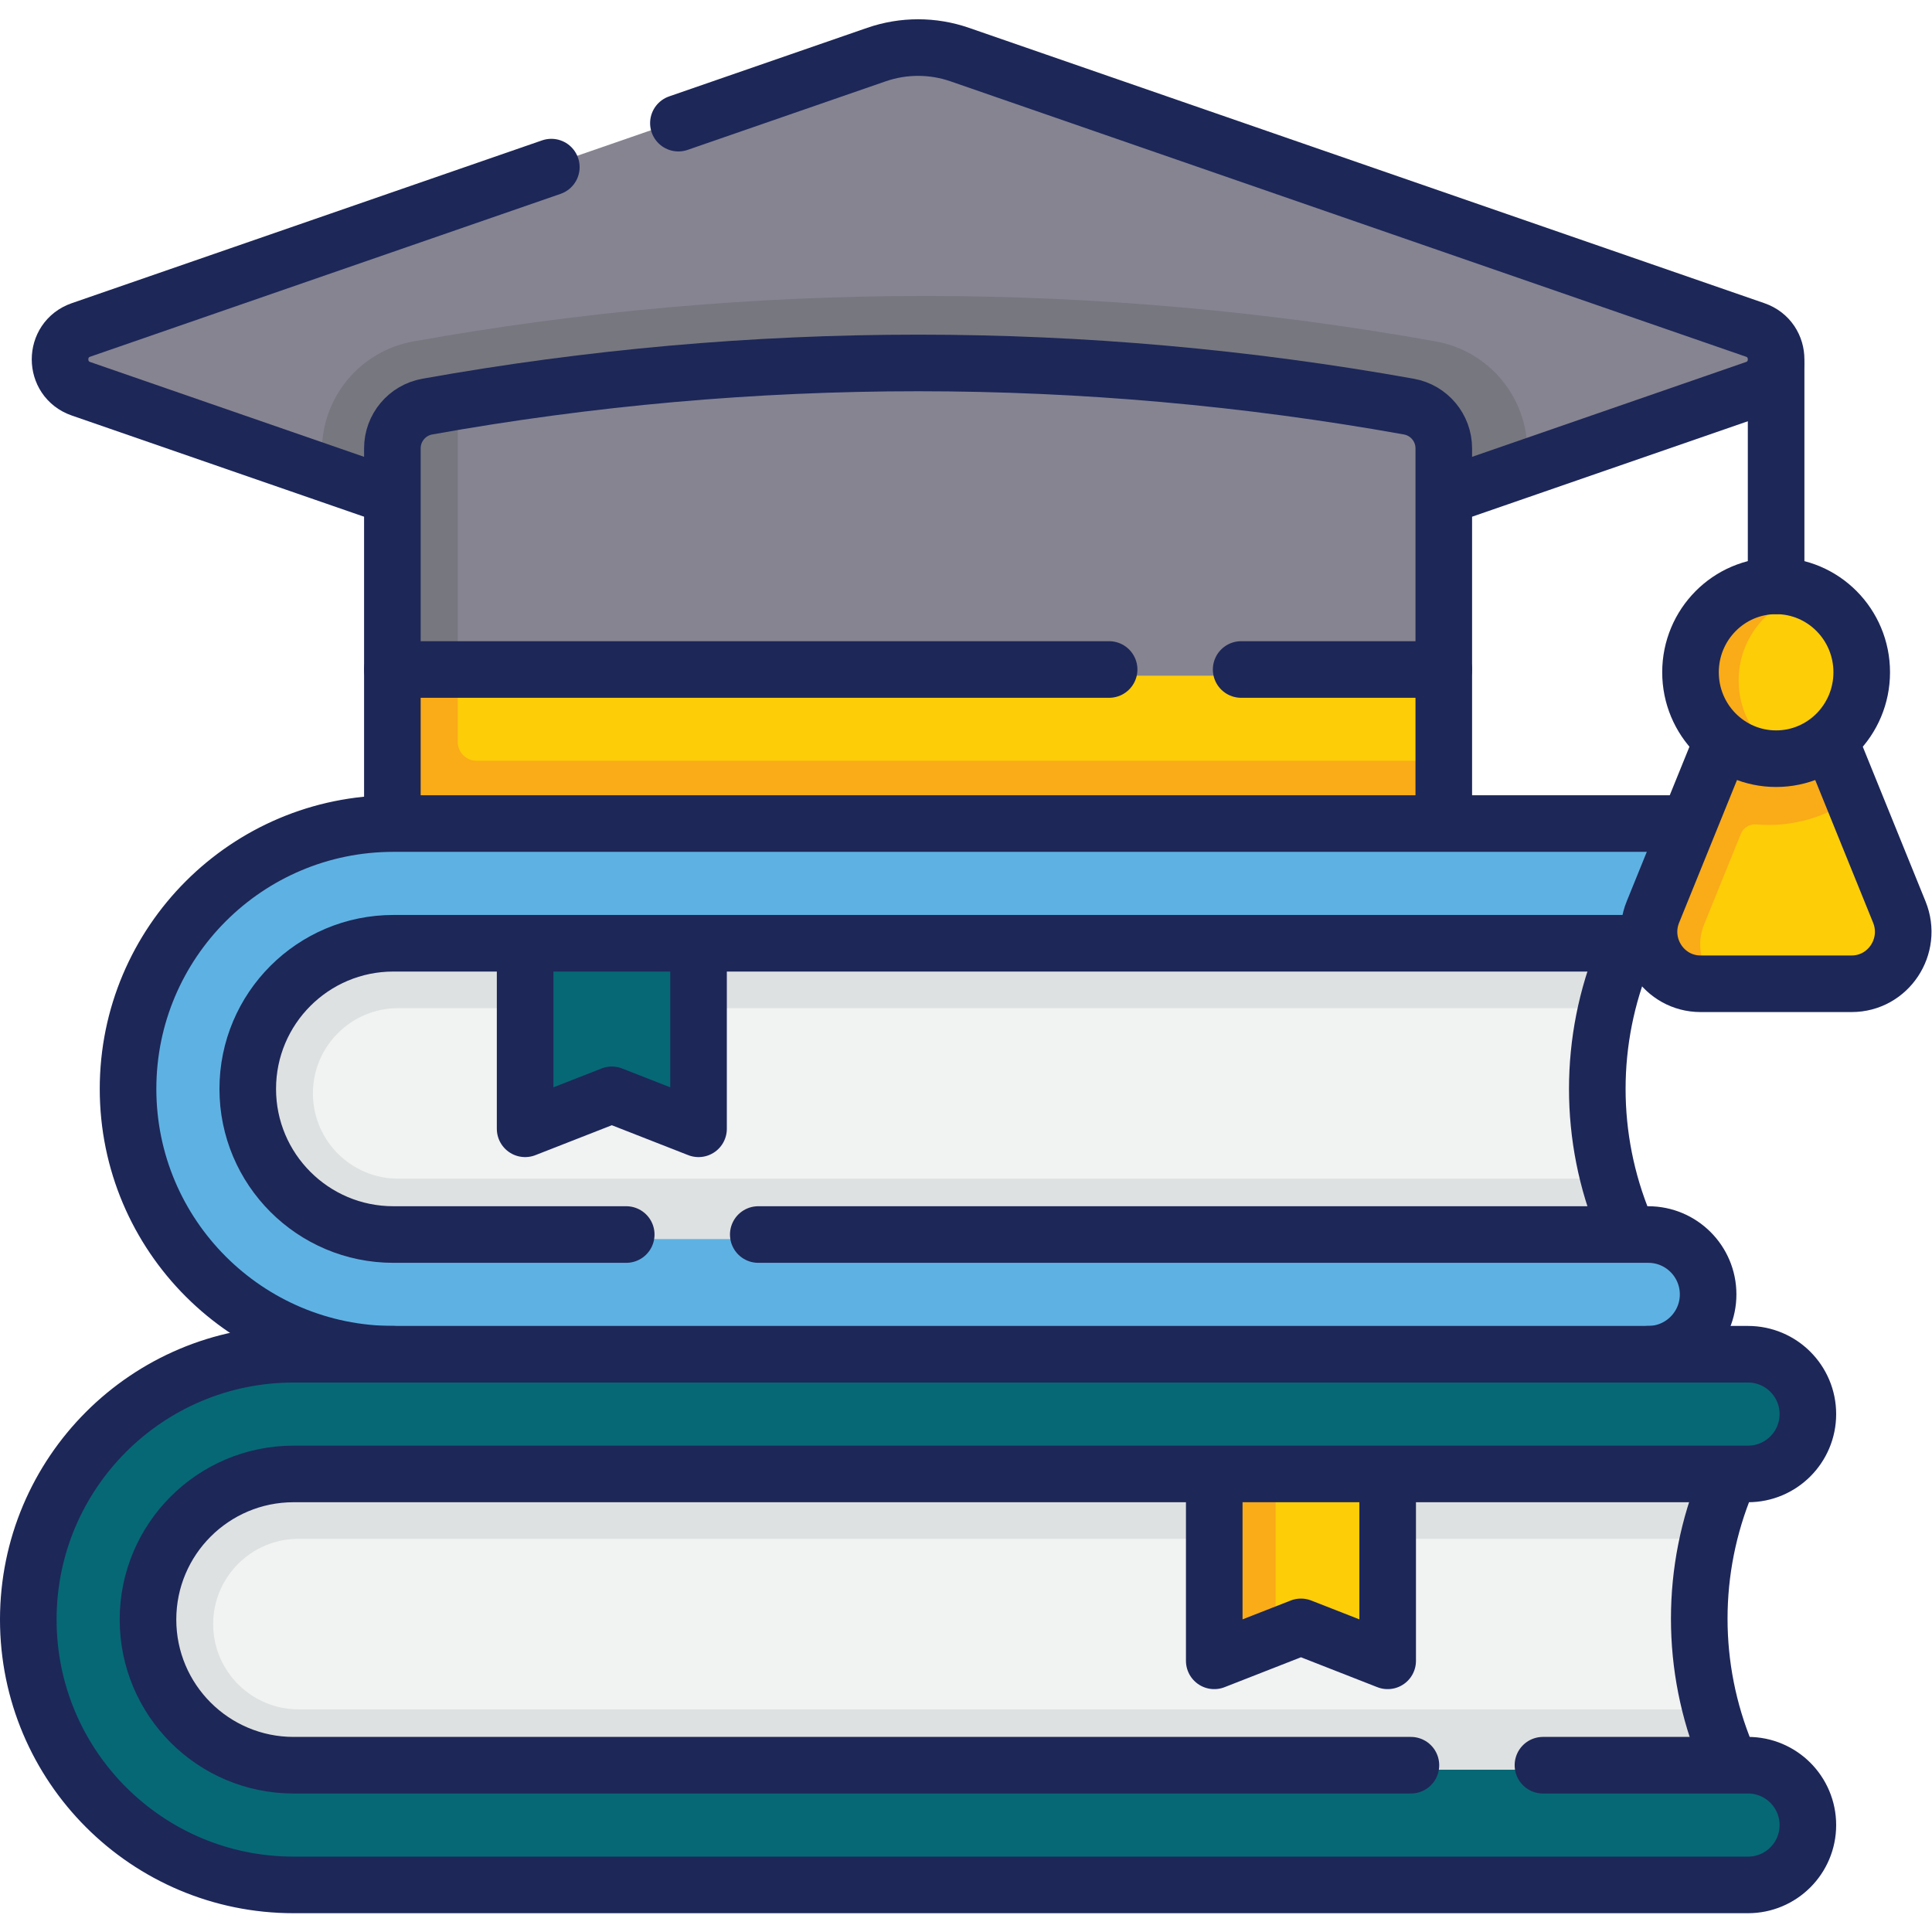 <svg version="1.1" id="svg12534" xml:space="preserve" width="300" height="300" viewBox="0 0 682.667 682.667" xmlns="http://www.w3.org/2000/svg" xmlns:svg="http://www.w3.org/2000/svg" xmlns:xlink="http://www.w3.org/1999/xlink" xmlns:svgjs="http://svgjs.dev/svgjs"><g transform="matrix(1,0,0,1,0,0)"><defs id="defs12538"><clipPath clipPathUnits="userSpaceOnUse" id="clipPath12548"><path d="M 0,512 H 512 V 0 H 0 Z" id="path12546" fill="#1d2758" fill-opacity="1" data-original-color="#000000ff" stroke="none" stroke-opacity="1" style=""/></clipPath></defs><g id="g12540" transform="matrix(1.333,0,0,-1.333,0,682.667)"><g id="g12542"><g id="g12544" clip-path="url(#clipPath12548)"><g id="g12550" transform="translate(432.441,260.898)"><path d="M 0,0 C -9.55,-23.055 -10.151,-51.557 -0.601,-74.612 L 7.617,-90.71 h -354.721 c 0,0 -66.042,37.107 0,103.149 L 4.553,19.687 Z" style="fill-rule: nonzero;" id="path12552" fill="#f1f2f2" fill-opacity="1" data-original-color="#f1f2f2ff" stroke="none" stroke-opacity="1"/></g><g id="g12554" transform="translate(440.059,170.185)"><path d="m 0,0 h -354.72 c 0,0 -66.04,37.11 0,103.15 L -3.06,110.4 -7.62,90.71 c -2.11,-5.11 -3.79,-10.48 -5.01,-16 h -321.88 c -12.47,0 -22.61,-10.14 -22.61,-22.6 0,-12.47 10.14,-22.61 22.61,-22.61 h 322 c 1.08,-4.61 2.51,-9.1 4.29,-13.4 z" style="fill-rule: nonzero;" id="path12556" fill="#dee1e1" fill-opacity="1" data-original-color="#dee1e1ff" stroke="none" stroke-opacity="1"/></g><g id="g12558" transform="translate(434.687,155.128)"><path d="m 0,0 -324.24,0.511 c -38.845,0 -72.205,24.779 -72.205,63.625 0,8.579 -1.493,19.83 1.319,27.431 9.92,26.818 35.721,45.934 65.987,45.934 H 3.5 c 8.762,0 15.865,-7.104 15.865,-15.865 0,-8.762 -7.103,-15.865 -15.865,-15.865 h -251.75 l -24.586,-5.771 -21.382,5.771 h -34.921 c -21.321,0 -38.605,-17.285 -38.605,-38.606 0,-21.32 17.284,-38.604 38.605,-38.604 H 3.5 c 8.762,0 15.865,-7.104 15.865,-15.866 0,-0.632 -0.037,-1.256 -0.109,-1.868 C 18.332,2.945 8.13,0 0,0" style="fill-rule: nonzero;" id="path12560" fill="#5eb2e3" fill-opacity="1" data-original-color="#b7e546ff" stroke="none" stroke-opacity="1"/></g><g id="g12562" transform="translate(453.938,165.956)"><path d="M 0,0 C -0.43,-3.631 -2.08,-6.891 -4.53,-9.351 -7.41,-12.221 -11.37,-14 -15.75,-14 L -180.087,-23.85 -348.39,-14 c -38.85,0 -70.34,31.489 -70.34,70.34 0,10.13 2.14,19.76 6,28.46 V 70.34 C -412.73,31.489 -381.24,0 -342.39,0 Z" style="fill-rule: nonzero;" id="path12564" fill="#5eb2e3" fill-opacity="1" data-original-color="#abd641ff" stroke="none" stroke-opacity="1"/></g><g id="g12566" transform="translate(186.436,214.648)"><path d="M 0,0 V 46.251 H -32.966 L -44.67,45.076 -43.968,2 c 0,-1.408 1.418,-2.376 2.729,-1.862 l 8.272,2.022 9.254,3.623 c 0.469,0.184 0.99,0.184 1.459,0 L -2.729,-1.862 C -1.417,-2.376 0,-1.408 0,0" style="fill-rule: nonzero;" id="path12568" fill="#066875" fill-opacity="1" data-original-color="#ef5227ff" stroke="none" stroke-opacity="1"/></g><g id="g12570" transform="translate(153.471,260.896)"><path d="m 0,0 v -44.09 l -10.27,-4.02 c -1.31,-0.51 -2.73,0.45 -2.73,1.86 V 0 Z" style="fill-rule: nonzero;" id="path12572" fill="#066875" fill-opacity="1" data-original-color="#d83724ff" stroke="none" stroke-opacity="1"/></g><g id="g12574" transform="translate(386.846,333.016)"><path d="m 0,0 v -22.55 l -1,-10.001 c 0,-3.869 -3.14,-7 -7,-7 l -266.51,1 c -3.87,0 -7,3.131 -7,7 l -2,31.551 136.813,6.537 z" style="fill-rule: nonzero;" id="path12576" fill="#fdcd08" fill-opacity="1" data-original-color="#fdcd08ff" stroke="none" stroke-opacity="1"/></g><g id="g12578" transform="translate(455.553,314.191)"><path d="m 0,0 c -6.26,-15.432 -12.56,-30.656 -18.82,-46.088 -3.742,-9.224 2.981,-19.332 12.857,-19.332 l 11.576,-1 h 28.158 c 9.877,0 16.6,10.108 12.857,19.332 L 33.573,-14.906 25.362,0 Z" style="fill-rule: nonzero;" id="path12580" fill="#fdcd08" fill-opacity="1" data-original-color="#fdcd08ff" stroke="none" stroke-opacity="1"/></g><g id="g12582" transform="translate(465.633,293.598)"><path d="m 0,0 c 8.228,-0.749 16.858,1.411 23.493,5.687 l -7.02,17.545 -11.601,-3.467 0.001,0.003 -15.123,2.017 c -1.911,-4.71 -4.687,-11.397 -6.597,-16.107 0,0 0.001,-0.001 0.001,-0.001 -4.35,-10.723 -8.701,-21.447 -13.051,-32.169 -3.74,-9.231 2.98,-19.33 12.85,-19.33 h 16 c -9.87,0 -16.59,10.099 -12.85,19.33 3.251,8.008 6.5,16.014 9.748,24.022 C -3.476,-0.81 -1.785,0.163 0,0" style="fill-rule: nonzero;" id="path12584" fill="#faab18" fill-opacity="1" data-original-color="#faab18ff" stroke="none" stroke-opacity="1"/></g><g id="g12586" transform="translate(492.042,331.761)"><path d="m 0,0 c 0,10.22 -6.518,18.902 -15.585,22.045 -2.352,0.814 -5.769,-0.636 -8.393,-0.636 -12.749,0 -20.596,-8.541 -20.596,-21.409 0,-12.869 9.538,-20.591 22.287,-20.591 2.625,0 4.35,-2.267 6.701,-1.453 C -6.518,-18.902 0,-10.22 0,0" style="fill-rule: nonzero;" id="path12588" fill="#fdcd08" fill-opacity="1" data-original-color="#fdcd08ff" stroke="none" stroke-opacity="1"/></g><g id="g12590" transform="translate(476.456,309.715)"><path d="m 0,0 c -2.35,-0.819 -4.88,-1.26 -7.5,-1.26 -12.75,0 -23.08,10.441 -23.08,23.311 0,12.859 10.33,23.3 23.08,23.3 2.62,0 5.15,-0.441 7.5,-1.26 C -9.07,40.95 -15.58,32.261 -15.58,22.051 -15.58,11.83 -9.07,3.141 0,0" style="fill-rule: nonzero;" id="path12592" fill="#faab18" fill-opacity="1" data-original-color="#faab18ff" stroke="none" stroke-opacity="1"/></g><g id="g12594" transform="translate(470.805,408.712)"><path d="m 0,0 -65.959,-22.834 -18,1.846 -128.029,-52.399 c -8.893,-3.078 -18.563,-3.078 -27.456,0 l -128.025,50.356 -17.999,0.196 L -451.432,0 c -7.529,2.606 -7.529,13.256 0,15.862 l 214.49,74.252 c 7.273,2.518 15.18,2.518 22.452,0 L 0,15.862 C 7.53,13.256 7.53,2.606 0,0" style="fill-rule: nonzero;" id="path12596" fill="#868491" fill-opacity="1" data-original-color="#868491ff" stroke="none" stroke-opacity="1"/></g><g id="g12598" transform="translate(404.846,392.646)"><path d="M 0,0 V -6.771 L -146.03,-57.32 c -8.89,-3.08 -18.56,-3.08 -27.46,0 L -319.51,-6.771 V 0 c 0,14.27 10.19,26.45 24.24,28.979 44.64,8 90.23,12.05 135.51,12.05 45.28,0 90.88,-4.05 135.52,-12.05 C -17.44,27.75 -11.27,24.17 -6.85,18.88 -2.45,13.63 0,6.91 0,0" style="fill-rule: nonzero;" id="path12600" fill="#77777f" fill-opacity="1" data-original-color="#77777fff" stroke="none" stroke-opacity="1"/></g><g id="g12602" transform="translate(386.846,392.646)"><path d="m 0,0 v -59.63 h -280.51 l -1,57.63 c 0,5.54 3.97,10.279 9.42,11.26 2.858,0.511 3.717,3.007 6.579,3.485 40.965,6.852 82.363,10.284 123.751,10.284 44.29,0 88.58,-3.929 132.34,-11.769 C -6.7,10.77 -4.34,9.34 -2.67,7.34 -0.99,5.34 0,2.77 0,0" style="fill-rule: nonzero;" id="path12604" fill="#868491" fill-opacity="1" data-original-color="#868491ff" stroke="none" stroke-opacity="1"/></g><g id="g12606" transform="translate(386.846,310.465)"><path d="m 0,0 v -11 c 0,-3.869 -3.14,-7 -7,-7 h -269.51 c -3.866,0 -7,3.135 -7,7 v 33.551 l 9,6.537 9,-6.537 V 5 c 0,-2.761 2.239,-5 5,-5 z" style="fill-rule: nonzero;" id="path12608" fill="#faab18" fill-opacity="1" data-original-color="#faab18ff" stroke="none" stroke-opacity="1"/></g><g id="g12610" transform="translate(121.336,405.385)"><path d="m 0,0 v -72.369 h -18 v 59.63 c 0,5.54 3.97,10.279 9.42,11.26 C -5.72,-0.97 -2.86,-0.47 0,0" style="fill-rule: nonzero;" id="path12612" fill="#77777f" fill-opacity="1" data-original-color="#77777fff" stroke="none" stroke-opacity="1"/></g><g id="g12614" transform="translate(458.864,45.848)"><path d="M 0,0 C -9.549,23.055 -9.549,48.959 0,72.014 L 3.043,85.532 H -405.87 c 0,0 -46.03,-50.042 2.991,-99.063 L 5.705,-16.596 Z" style="fill-rule: nonzero;" id="path12616" fill="#f1f2f2" fill-opacity="1" data-original-color="#f1f2f2ff" stroke="none" stroke-opacity="1"/></g><g id="g12618" transform="translate(464.568,29.256)"><path d="m 0,0 -408.58,3.06 c -49.03,49.02 -2.99,99.06 -2.99,99.06 L -0.696,101.361 -5.7,88.609 C -7.55,84.149 -9.04,79.59 -10.17,74.97 h -375.29 c -12.47,0 -22.61,-10.14 -22.61,-22.6 0,-12.471 10.14,-22.61 22.61,-22.61 h 375.41 c 1.12,-4.46 2.57,-8.87 4.35,-13.17 z" style="fill-rule: nonzero;" id="path12620" fill="#dee1e1" fill-opacity="1" data-original-color="#dee1e1ff" stroke="none" stroke-opacity="1"/></g><g id="g12622" transform="translate(457.681,14.787)"><path d="m 0,0 -369.702,0.681 c -38.845,0 -73.021,21.921 -73.021,60.766 0,12.328 -3.015,29.304 2.557,39.379 11.985,21.671 35.074,36.345 61.591,36.345 H 6.948 c 8.762,0 15.865,-7.104 15.865,-15.865 0,-8.762 -7.103,-15.866 -15.865,-15.866 h -95.521 l -24.959,-5.525 -21.008,5.525 h -244.035 c -21.321,0 -38.605,-17.284 -38.605,-38.605 0,-21.32 17.284,-38.605 38.605,-38.605 H 6.948 c 8.762,0 15.865,-7.103 15.865,-15.865 0,-0.978 -0.088,-1.936 -0.258,-2.866 C 21.206,2.104 7.784,0 0,0" style="fill-rule: nonzero;" id="path12624" fill="#066875" fill-opacity="1" data-original-color="#ef5227ff" stroke="none" stroke-opacity="1"/></g><g id="g12626" transform="translate(480.238,24.285)"><path d="M 0,0 C -0.59,-3.239 -2.16,-6.119 -4.39,-8.35 -7.26,-11.22 -11.23,-13 -15.61,-13 h -385.52 c -38.85,0 -70.34,31.49 -70.34,70.341 0,13.899 4.03,26.859 11,37.779 V 70.341 C -460.47,31.49 -428.98,0 -390.13,0 Z" style="fill-rule: nonzero;" id="path12628" fill="#066875" fill-opacity="1" data-original-color="#d83724ff" stroke="none" stroke-opacity="1"/></g><g id="g12630" transform="translate(369.108,73.616)"><path d="M 0,0 V 46.626 H -30.967 L -44.704,45.789 -43.968,2 c 0,-1.408 1.418,-2.376 2.729,-1.862 l 10.27,2.804 7.256,2.841 c 0.469,0.184 0.989,0.184 1.459,0 L -2.729,-1.862 C -1.417,-2.376 0,-1.408 0,0" style="fill-rule: nonzero;" id="path12632" fill="#fdcd08" fill-opacity="1" data-original-color="#fdcd08ff" stroke="none" stroke-opacity="1"/></g><g id="g12634" transform="translate(338.141,120.245)"><path d="m 0,0 v -43.689 l -12.27,-4.8 C -13.58,-49 -15,-48.039 -15,-46.63 V 0 Z" style="fill-rule: nonzero;" id="path12636" fill="#faab18" fill-opacity="1" data-original-color="#faab18ff" stroke="none" stroke-opacity="1"/></g><g id="g12638" transform="translate(104.277,153.152)"><path d="m 0,0 c -38.845,0 -70.335,31.49 -70.335,70.335 v 0.001 c 0,38.845 31.49,70.335 70.335,70.335 h 339.639" style="stroke-linecap: round; stroke-linejoin: round; stroke-miterlimit: 10; stroke-dasharray: none;" id="path12640" fill="none" fill-opacity="1" stroke="#1d2758" stroke-opacity="1" data-original-stroke-color="#000000ff" stroke-width="15" data-original-stroke-width="15"/></g><g id="g12642" transform="translate(201,184.883)"><path d="m 0,0 h 235.917 c 8.762,0 15.865,-7.104 15.865,-15.865 0,-8.763 -7.103,-15.865 -15.865,-15.865" style="stroke-linecap: round; stroke-linejoin: round; stroke-miterlimit: 10; stroke-dasharray: none;" id="path12644" fill="none" fill-opacity="1" stroke="#1d2758" stroke-opacity="1" data-original-stroke-color="#000000ff" stroke-width="15" data-original-stroke-width="15"/></g><g id="g12646" transform="translate(436.916,262.093)"><path d="m 0,0 h -332.639 c -21.321,0 -38.605,-17.284 -38.605,-38.605 0,-21.321 17.284,-38.605 38.605,-38.605 h 61.722" style="stroke-linecap: round; stroke-linejoin: round; stroke-miterlimit: 10; stroke-dasharray: none;" id="path12648" fill="none" fill-opacity="1" stroke="#1d2758" stroke-opacity="1" data-original-stroke-color="#000000ff" stroke-width="15" data-original-stroke-width="15"/></g><g id="g12650" transform="translate(430.569,259.495)"><path d="M 0,0 C -9.55,-23.056 -9.55,-48.959 0,-72.015" style="stroke-linecap: round; stroke-linejoin: round; stroke-miterlimit: 10; stroke-dasharray: none;" id="path12652" fill="none" fill-opacity="1" stroke="#1d2758" stroke-opacity="1" data-original-stroke-color="#000000ff" stroke-width="15" data-original-stroke-width="15"/></g><g id="g12654" transform="translate(457.593,119.057)"><path d="M 0,0 C -9.549,-23.056 -9.549,-48.959 0,-72.015" style="stroke-linecap: round; stroke-linejoin: round; stroke-miterlimit: 10; stroke-dasharray: none;" id="path12656" fill="none" fill-opacity="1" stroke="#1d2758" stroke-opacity="1" data-original-stroke-color="#000000ff" stroke-width="15" data-original-stroke-width="15"/></g><g id="g12658" transform="translate(139.198,261.565)"><path d="m 0,0 v -48.653 l 22.984,9 22.984,-9 V 0" style="stroke-linecap: round; stroke-linejoin: round; stroke-miterlimit: 10; stroke-dasharray: none;" id="path12660" fill="none" fill-opacity="1" stroke="#1d2758" stroke-opacity="1" data-original-stroke-color="#000000ff" stroke-width="15" data-original-stroke-width="15"/></g><g id="g12662" transform="translate(409,44.212)"><path d="m 0,0 h 54.358 c 8.763,0 15.866,-7.104 15.866,-15.865 0,-8.763 -7.103,-15.865 -15.866,-15.865 h -385.523 c -38.845,0 -70.335,31.49 -70.335,70.334 v 10e-4 c 0,38.845 31.49,70.335 70.335,70.335 H 54.358 c 8.763,0 15.866,-7.103 15.866,-15.865 0,-8.762 -7.103,-15.865 -15.866,-15.865 h -385.523 c -21.321,0 -38.605,-17.284 -38.605,-38.606 C -369.77,17.284 -352.486,0 -331.165,0 H -35" style="stroke-linecap: round; stroke-linejoin: round; stroke-miterlimit: 10; stroke-dasharray: none;" id="path12664" fill="none" fill-opacity="1" stroke="#1d2758" stroke-opacity="1" data-original-stroke-color="#000000ff" stroke-width="15" data-original-stroke-width="15"/></g><g id="g12666" transform="translate(321.87,120.533)"><path d="m 0,0 v -48.653 l 22.984,9 22.984,-9 V 0" style="stroke-linecap: round; stroke-linejoin: round; stroke-miterlimit: 10; stroke-dasharray: none;" id="path12668" fill="none" fill-opacity="1" stroke="#1d2758" stroke-opacity="1" data-original-stroke-color="#000000ff" stroke-width="15" data-original-stroke-width="15"/></g><g id="g12670" transform="translate(179.827,479.488)"><path d="m 0,0 52.499,18.174 c 7.149,2.475 14.922,2.475 22.072,0 L 285.428,-54.82 c 7.402,-2.563 7.402,-13.032 0,-15.594 L 203.229,-98.87" style="stroke-linecap: round; stroke-linejoin: round; stroke-miterlimit: 10; stroke-dasharray: none;" id="path12672" fill="none" fill-opacity="1" stroke="#1d2758" stroke-opacity="1" data-original-stroke-color="#000000ff" stroke-width="15" data-original-stroke-width="15"/></g><g id="g12674" transform="translate(103.147,380.799)"><path d="m 0,0 -81.678,28.275 c -7.402,2.563 -7.402,13.032 0,15.594 l 124.676,43.16" style="stroke-linecap: round; stroke-linejoin: round; stroke-miterlimit: 10; stroke-dasharray: none;" id="path12676" fill="none" fill-opacity="1" stroke="#1d2758" stroke-opacity="1" data-original-stroke-color="#000000ff" stroke-width="15" data-original-stroke-width="15"/></g><g id="g12678" transform="translate(470.807,415.487)"><path d="M 0,0 V -58.657" style="stroke-linecap: round; stroke-linejoin: round; stroke-miterlimit: 10; stroke-dasharray: none;" id="path12680" fill="none" fill-opacity="1" stroke="#1d2758" stroke-opacity="1" data-original-stroke-color="#000000ff" stroke-width="15" data-original-stroke-width="15"/></g><g id="g12682" transform="translate(456.608,315.871)"><path d="m 0,0 -18.463,-45.51 c -3.679,-9.068 2.93,-19.006 12.639,-19.006 h 40.045 c 9.709,0 16.318,9.938 12.639,19.006 L 28.421,-0.059" style="stroke-linecap: round; stroke-linejoin: round; stroke-miterlimit: 10; stroke-dasharray: none;" id="path12684" fill="none" fill-opacity="1" stroke="#1d2758" stroke-opacity="1" data-original-stroke-color="#000000ff" stroke-width="15" data-original-stroke-width="15"/></g><g id="g12686" transform="translate(493.5,333.923)"><path d="m 0,0 c 0,12.651 -10.16,22.907 -22.693,22.907 -12.534,0 -22.694,-10.256 -22.694,-22.907 0,-12.65 10.16,-22.906 22.694,-22.906 C -10.16,-22.906 0,-12.65 0,0 Z" style="stroke-linecap: round; stroke-linejoin: round; stroke-miterlimit: 10; stroke-dasharray: none;" id="path12688" fill="none" fill-opacity="1" stroke="#1d2758" stroke-opacity="1" data-original-stroke-color="#000000ff" stroke-width="15" data-original-stroke-width="15"/></g><g id="g12690" transform="translate(104.009,294.794)"><path d="m 0,0 v 98.484 c 0,5.445 3.901,10.108 9.26,11.069 86.042,15.429 174.143,15.429 260.184,0 h 10e-4 c 5.359,-0.961 9.26,-5.624 9.26,-11.069 V 0" style="stroke-linecap: round; stroke-linejoin: round; stroke-miterlimit: 10; stroke-dasharray: none;" id="path12692" fill="none" fill-opacity="1" stroke="#1d2758" stroke-opacity="1" data-original-stroke-color="#000000ff" stroke-width="15" data-original-stroke-width="15"/></g><g id="g12694" transform="translate(329,334.661)"><path d="M 0,0 H 53.714" style="stroke-linecap: round; stroke-linejoin: round; stroke-miterlimit: 10; stroke-dasharray: none;" id="path12696" fill="none" fill-opacity="1" stroke="#1d2758" stroke-opacity="1" data-original-stroke-color="#000000ff" stroke-width="15" data-original-stroke-width="15"/></g><g id="g12698" transform="translate(104.009,334.661)"><path d="M 0,0 H 189.991" style="stroke-linecap: round; stroke-linejoin: round; stroke-miterlimit: 10; stroke-dasharray: none;" id="path12700" fill="none" fill-opacity="1" stroke="#1d2758" stroke-opacity="1" data-original-stroke-color="#000000ff" stroke-width="15" data-original-stroke-width="15"/></g></g></g></g></g></svg>